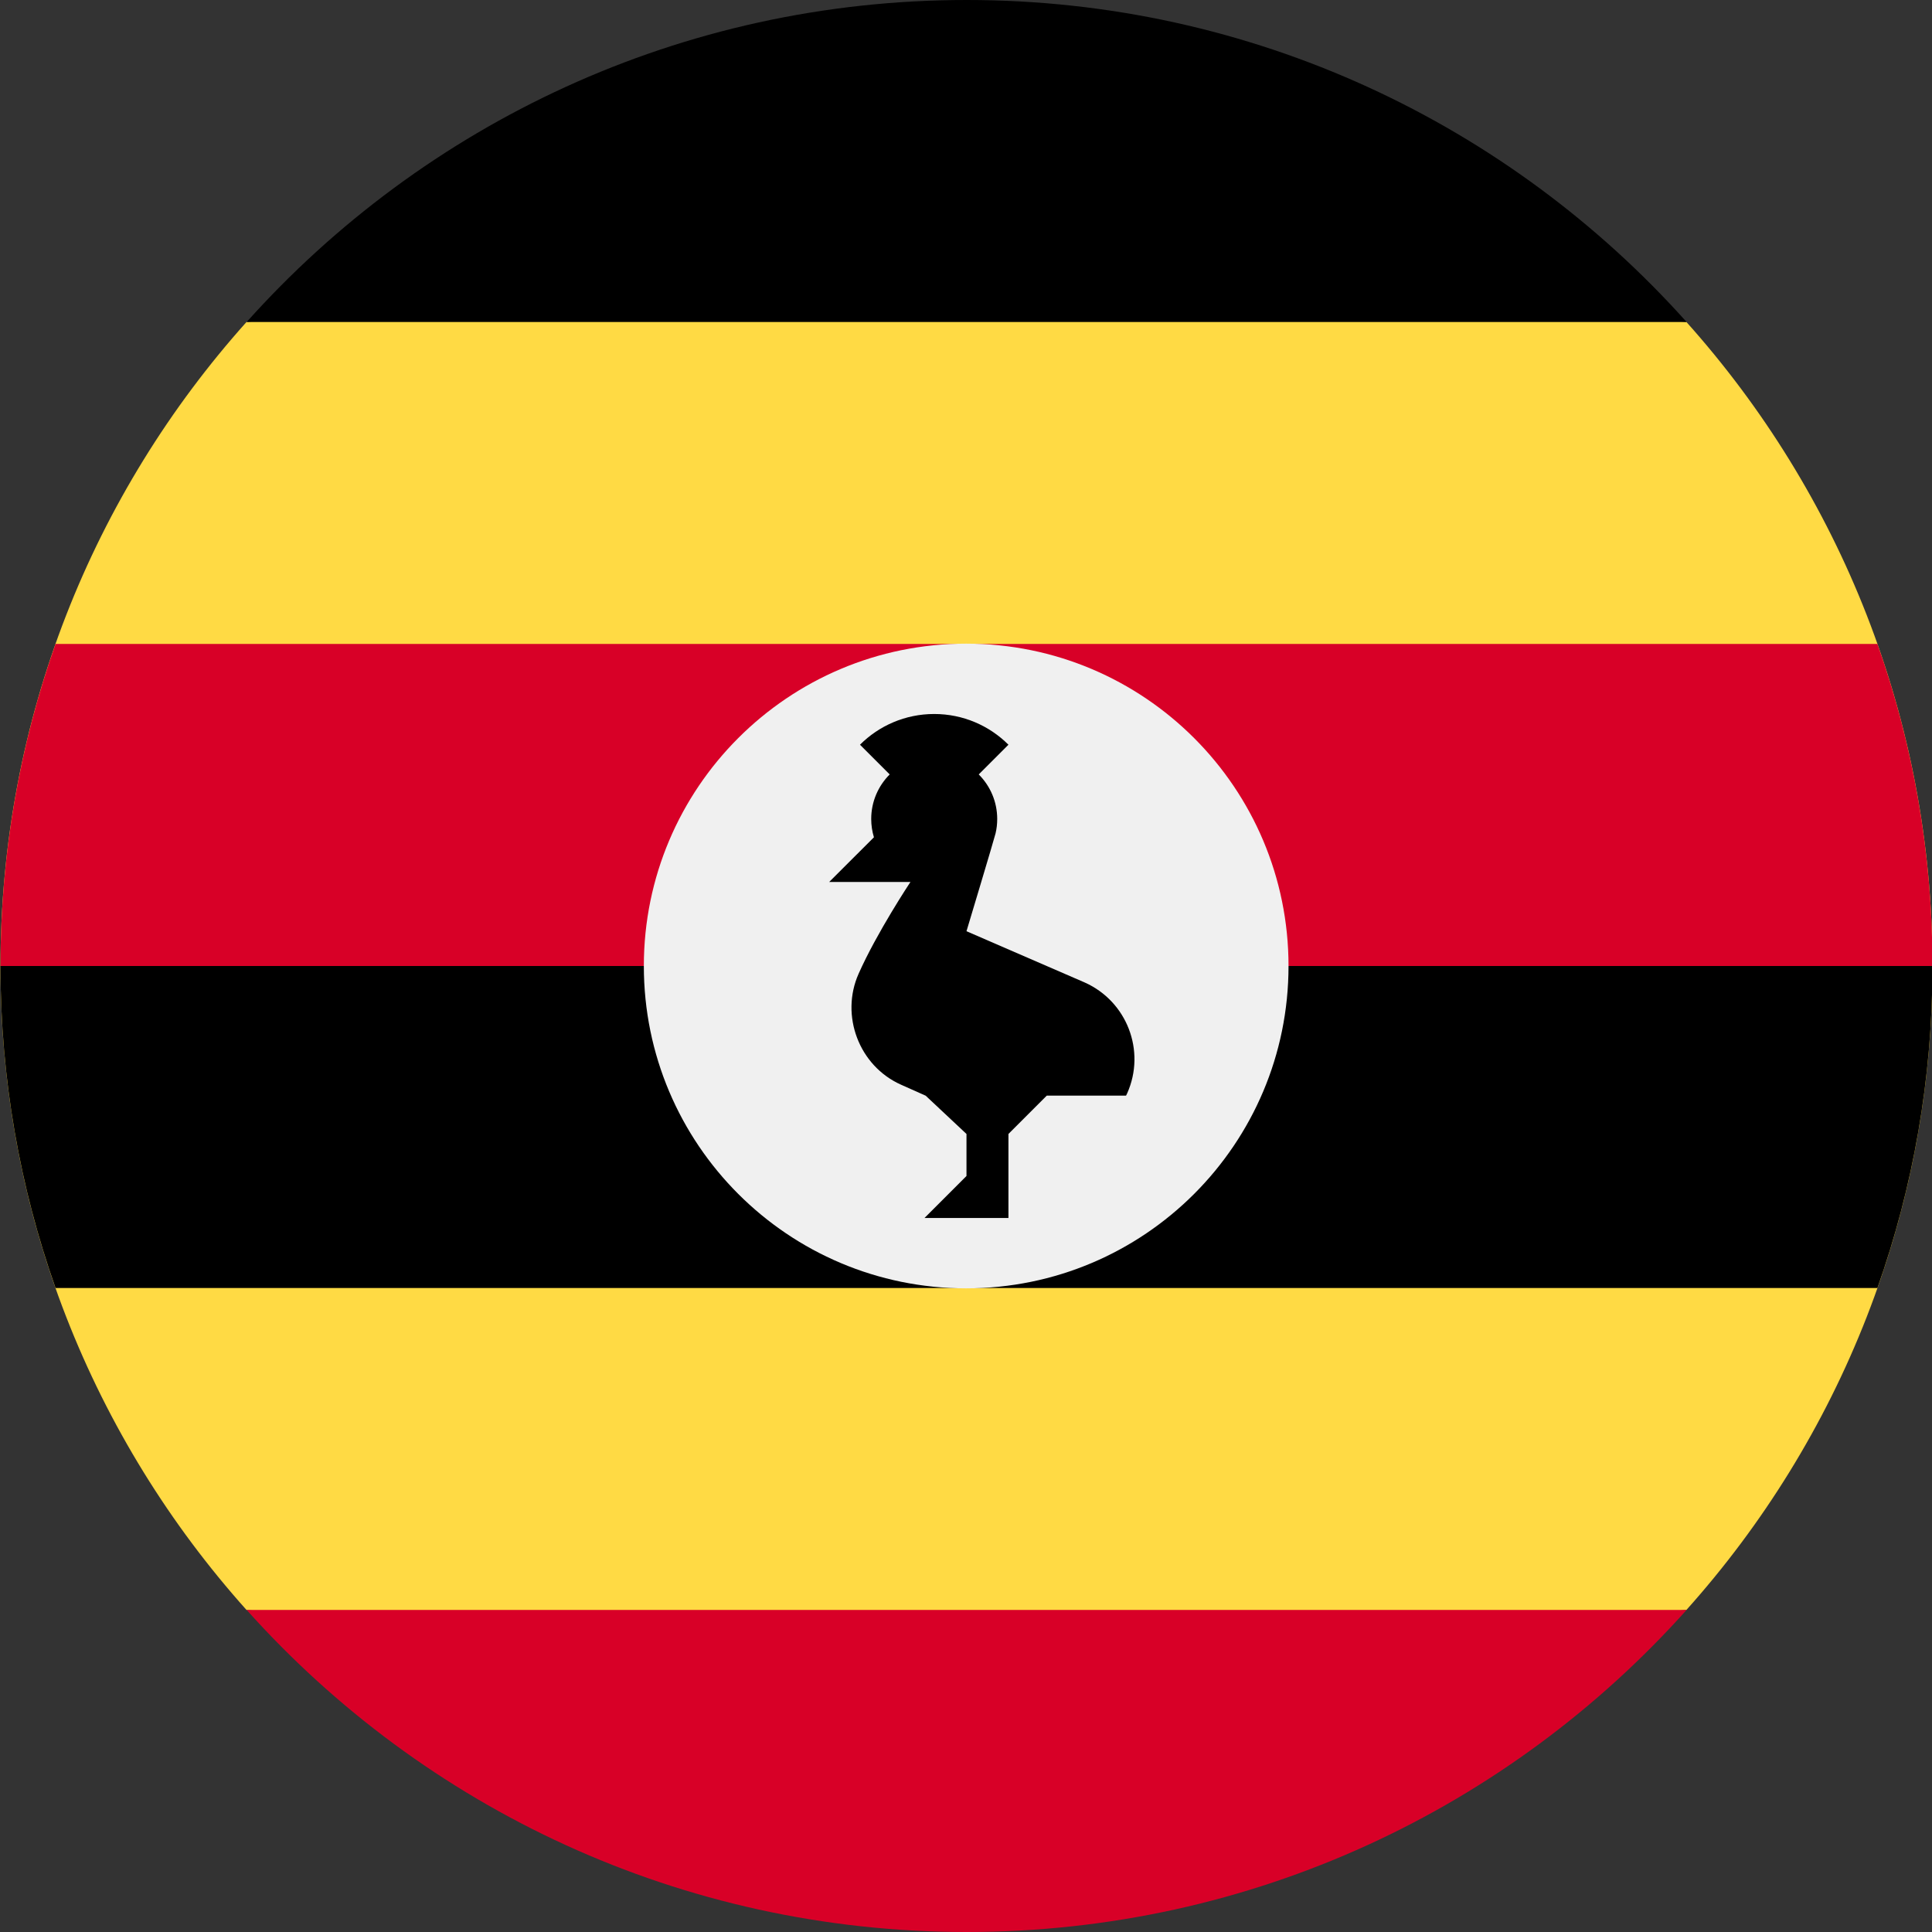 <svg width="32" height="32" viewBox="0 0 32 32" fill="none" xmlns="http://www.w3.org/2000/svg">
<rect x="0" y="0" width="32" height="32" fill="#333333" stroke="none"/>
<g clip-path="url(#clip0_282_25508)">
<path d="M27.932 26.666C30.466 23.836 32.008 20.098 32.008 16C32.008 11.902 30.466 8.164 27.932 5.333L16.008 4.174L4.083 5.333C1.549 8.164 0.008 11.902 0.008 16C0.008 20.098 1.549 23.836 4.083 26.666L16.008 27.826L27.932 26.666Z" fill="#FFDA44"/>
<path d="M4.086 5.333H27.935C25.005 2.06 20.749 -0 16.01 -0C11.272 -0 7.016 2.06 4.086 5.333Z" fill="black"/>
<path d="M0.008 16L16.008 17.391L32.008 16C32.008 14.13 31.686 12.335 31.096 10.666H0.92C0.33 12.335 0.008 14.13 0.008 16H0.008Z" fill="#D80027"/>
<path d="M0.92 21.333H31.096C31.686 19.665 32.008 17.87 32.008 16H0.008C0.008 17.87 0.33 19.665 0.92 21.333Z" fill="black"/>
<path d="M27.935 26.666H4.086C7.016 29.939 11.272 32 16.011 32C20.749 32 25.005 29.939 27.935 26.666Z" fill="#D80027"/>
<path d="M21.342 16C21.342 18.949 18.952 21.339 16.003 21.339C13.054 21.339 10.664 18.949 10.664 16C10.664 13.051 13.054 10.661 16.003 10.661C18.952 10.661 21.342 13.051 21.342 16Z" fill="#F0F0F0"/>
<path d="M17.964 16.272L16.008 15.424C16.008 15.424 16.465 13.905 16.49 13.802C16.508 13.726 16.517 13.646 16.517 13.565C16.517 13.277 16.4 13.016 16.211 12.827L16.703 12.335C16.389 12.021 15.954 11.826 15.473 11.826C14.993 11.826 14.558 12.021 14.244 12.335L14.736 12.827C14.547 13.016 14.43 13.277 14.43 13.565C14.43 13.67 14.446 13.772 14.475 13.868L13.734 14.608H15.08C15.08 14.608 14.524 15.444 14.22 16.131C13.916 16.817 14.224 17.655 14.926 17.967L15.332 18.148L16.008 18.782V19.478L15.312 20.174H16.703V18.782L17.338 18.147H18.651C18.657 18.134 18.664 18.122 18.67 18.108C18.982 17.406 18.666 16.584 17.964 16.272Z" fill="black"/>
</g>
<defs>
<clipPath id="clip0_282_25508">
<rect width="32" height="32" fill="white" transform="translate(0 -0.001)"/>
</clipPath>
</defs>
</svg>
